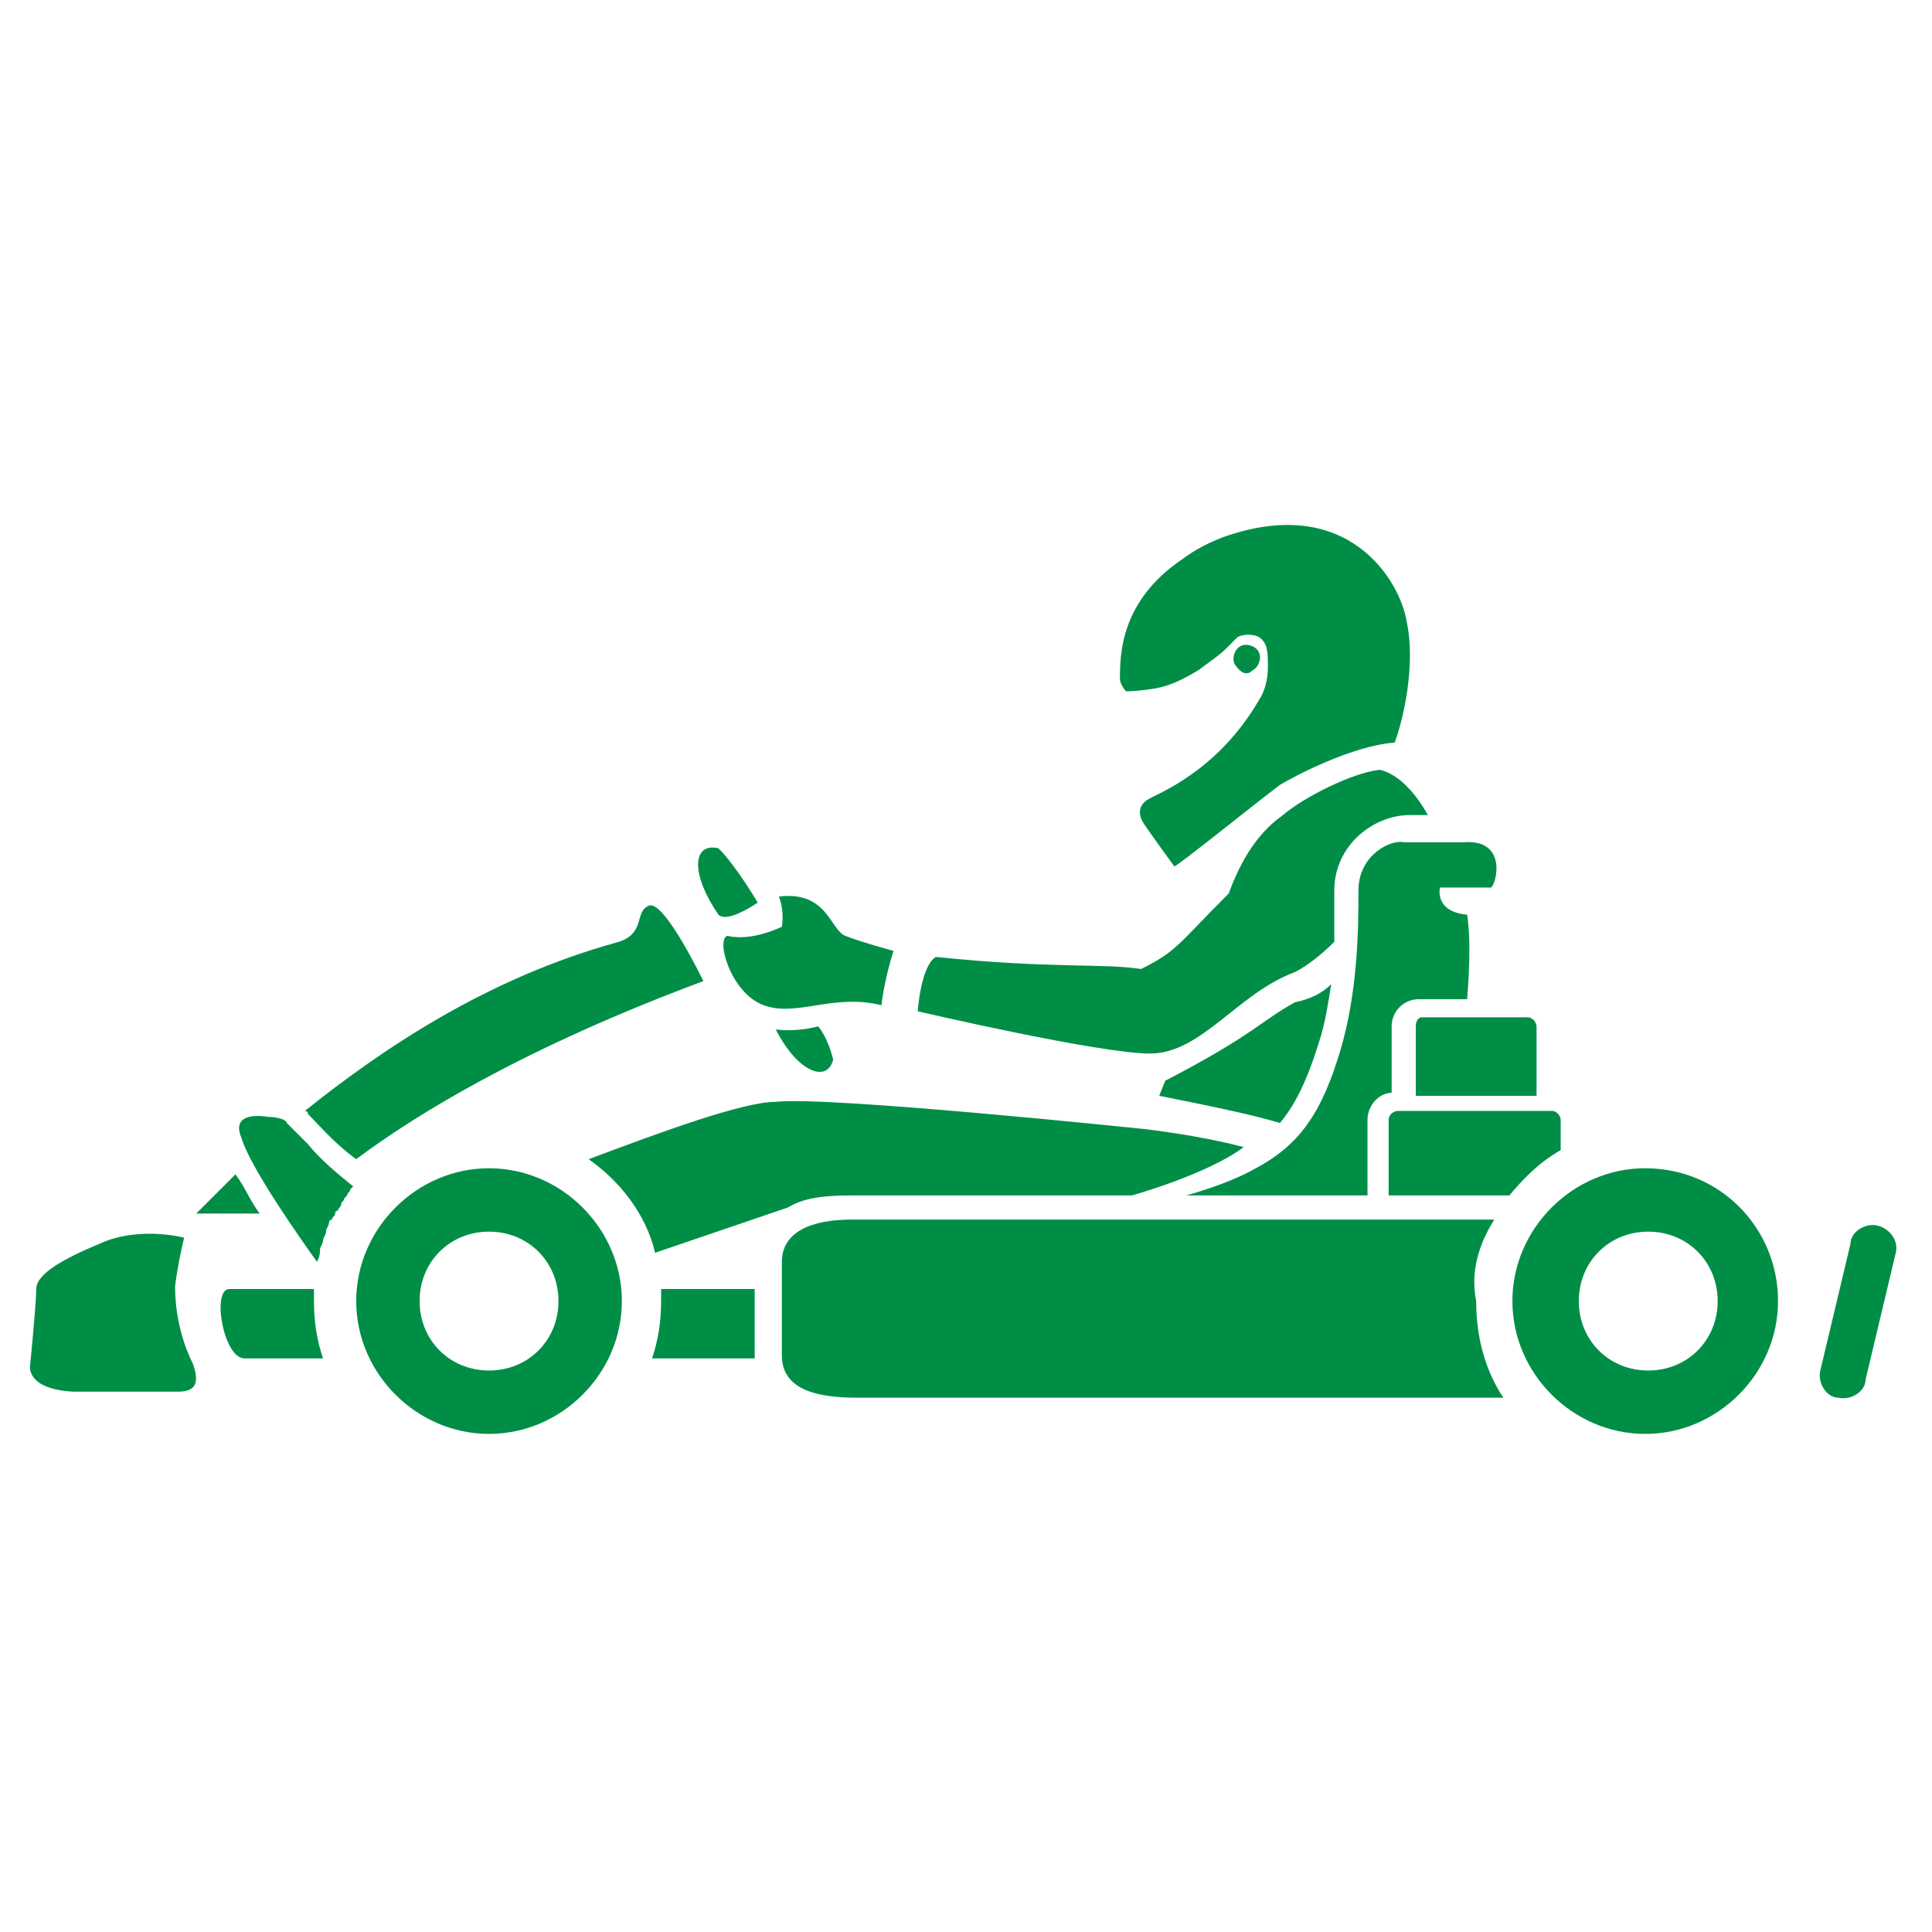 <?xml version="1.0" encoding="utf-8"?>
<!-- Generator: Adobe Illustrator 27.5.0, SVG Export Plug-In . SVG Version: 6.00 Build 0)  -->
<svg version="1.1" id="Layer_1" xmlns="http://www.w3.org/2000/svg" xmlns:xlink="http://www.w3.org/1999/xlink" x="0px" y="0px"
	 viewBox="0 0 64 64" style="enable-background:new 0 0 64 64;" xml:space="preserve">
<style type="text/css">
	.st0{fill:#008E47;}
</style>
<path class="st0" d="M37.1,22.5c0-0.8,0-2.6,2.1-4c0.4-0.3,0.8-0.5,1.3-0.7c4.2-1.5,5.9,1.5,6.1,2.8c0.3,1.4-0.1,3.2-0.4,4
	c-1.4,0.1-3.3,1.1-3.8,1.4c-0.8,0.6-3.4,2.7-3.5,2.7c0,0-0.8-1.1-1-1.4s-0.2-0.6,0.1-0.8c0.3-0.2,2.3-0.9,3.7-3.3
	c0.2-0.3,0.3-0.7,0.3-1.1c0-0.5,0-0.8-0.3-1c-0.2-0.1-0.5-0.1-0.7,0c-0.1,0.1-0.2,0.2-0.3,0.3l-0.1,0.1c-0.2,0.2-0.5,0.4-0.9,0.7
	c-0.5,0.3-0.9,0.5-1.4,0.6c-0.6,0.1-0.9,0.1-1,0.1C37.2,22.8,37.1,22.6,37.1,22.5z M41.5,22.2c0.2-0.1,0.3-0.4,0.2-0.6
	s-0.4-0.3-0.6-0.2s-0.3,0.4-0.2,0.6C41.1,22.3,41.3,22.4,41.5,22.2z M25.9,30.7c0,0-1,0.5-1.8,0.3c-0.4,0.1,0.1,1.9,1.2,2.3
	s2.3-0.4,3.9,0c0.1-0.9,0.4-1.8,0.4-1.8S28.5,31.2,28,31s-0.6-1.5-2.2-1.3C26,30.2,25.9,30.7,25.9,30.7z M25.1,29.9
	c0,0-0.7-1.2-1.3-1.8c-0.9-0.2-0.9,0.9,0,2.2C24.1,30.6,25.1,29.9,25.1,29.9z M27.6,35.1c-0.2-0.8-0.5-1.1-0.5-1.1s-0.7,0.2-1.4,0.1
	C26.4,35.5,27.4,35.9,27.6,35.1z M5.8,42.6C5.9,41.8,6.1,41,6.1,41s-1.5-0.4-2.8,0.2c-1.2,0.5-2.1,1-2.1,1.5S1,45.2,1,45.2
	S0.8,46,2.4,46.1c1,0,2.6,0,3.5,0c0.6,0,0.7-0.3,0.5-0.9C6.1,44.6,5.8,43.7,5.8,42.6z M7.8,38.9c-0.8,0.8-1.3,1.3-1.3,1.3h2.1
	C8.3,39.8,8.1,39.3,7.8,38.9z M11.8,38.4c2-1.5,5.6-3.7,11.5-5.9c0,0-1.3-2.7-1.8-2.5s-0.1,0.9-1,1.2c-4.4,1.2-7.9,3.6-10.4,5.6
	c0,0,0.1,0,0.1,0.1C10.5,37.2,11.1,37.9,11.8,38.4z M10.5,41.8L10.5,41.8c0.1-0.2,0.1-0.3,0.1-0.4l0,0c0-0.1,0.1-0.2,0.1-0.3l0,0
	c0-0.1,0.1-0.2,0.1-0.3l0,0c0-0.1,0.1-0.2,0.1-0.3c0,0,0-0.1,0.1-0.1c0-0.1,0.1-0.1,0.1-0.2c0-0.1,0.1-0.1,0.1-0.1
	c0-0.1,0.1-0.1,0.1-0.2c0-0.1,0.1-0.1,0.1-0.2l0.1-0.1c0-0.1,0.1-0.1,0.1-0.2l0.1-0.1c-0.5-0.4-1.1-0.9-1.5-1.4
	c-0.2-0.2-0.4-0.4-0.6-0.6l0,0l-0.1-0.1c0-0.1-0.3-0.2-0.6-0.2c-0.6-0.1-1.2,0-0.9,0.7C8.3,38.7,10,41.1,10.5,41.8z M25,42.7
	c-0.1,0-0.1,0-0.2,0h-2.9c0,0.1,0,0.3,0,0.4c0,0.7-0.1,1.3-0.3,1.9h3.2c0.1,0,0.1,0,0.2,0v-0.1C25,44.9,25,42.7,25,42.7z M10.4,42.7
	H7.6C7,42.7,7.4,45,8.1,45h2.6c-0.2-0.6-0.3-1.2-0.3-1.9C10.4,43,10.4,42.9,10.4,42.7z M19.5,38.4c1,0.7,1.9,1.8,2.2,3.1l4.4-1.5
	c0.5-0.3,1.1-0.4,2.1-0.4h9.3c0,0,2.5-0.7,3.7-1.6c-1.5-0.4-3.3-0.6-3.3-0.6s-10.5-1.1-12.2-0.9C24.6,36.5,21.9,37.5,19.5,38.4z
	 M20.6,43.1c0,2.4-2,4.4-4.4,4.4s-4.4-2-4.4-4.4s2-4.4,4.4-4.4S20.6,40.7,20.6,43.1z M18.5,43.1c0-1.3-1-2.3-2.3-2.3s-2.3,1-2.3,2.3
	s1,2.3,2.3,2.3S18.5,44.4,18.5,43.1z M43.7,34.5c0.2-0.6,0.3-1.3,0.4-1.9c-0.3,0.3-0.7,0.5-1.2,0.6c-1.1,0.6-1.4,1.1-4.3,2.6
	l-0.2,0.5c1.5,0.3,3,0.6,4,0.9C42.9,36.6,43.3,35.8,43.7,34.5z M42.9,32.2c0.4-0.2,0.9-0.6,1.3-1c0-0.7,0-1.2,0-1.6v-0.1
	c0-1.5,1.3-2.5,2.5-2.5c0.2,0,0.4,0,0.6,0c-0.5-0.9-1.1-1.4-1.6-1.5c-0.9,0.1-2.5,0.9-3.2,1.5c-1,0.7-1.5,1.8-1.8,2.6
	c-1.7,1.7-1.7,1.9-2.9,2.5c-1.3-0.2-2.9,0-6.8-0.4c-0.5,0.3-0.6,1.8-0.6,1.8s6,1.4,7.7,1.4C39.8,34.9,41,32.9,42.9,32.2z M45,29.5
	c0,1.1,0,3.3-0.6,5.3s-1.3,3.1-2.8,3.9c-0.7,0.4-1.6,0.7-2.3,0.9h6l0,0v-2.5c0-0.5,0.4-0.9,0.8-0.9V34c0-0.5,0.4-0.9,0.9-0.9h1.6
	c0.1-1.2,0.1-2.2,0-2.8c-1.1-0.1-0.9-0.9-0.9-0.9h1.7c0.2-0.2,0.5-1.6-0.9-1.5c0,0-1.2,0-2,0C46.1,27.8,45,28.3,45,29.5z M46.9,34
	v2.3h4V34c0-0.1-0.1-0.3-0.3-0.3h-3.5C47,33.7,46.9,33.8,46.9,34z M49.5,40.4c-3,0-20.1,0-21.3,0c-1.3,0-2.3,0.4-2.3,1.4
	s0,1.9,0,3.1c0,1.2,1.3,1.4,2.5,1.4c1.1,0,18.4,0,21.4,0c-0.6-0.9-0.9-2-0.9-3.2C48.7,42.1,49,41.2,49.5,40.4z M51.7,38.1v-1
	c0-0.1-0.1-0.3-0.3-0.3h-5.1c-0.1,0-0.3,0.1-0.3,0.3v2.5l0,0h4C50.5,39,51,38.5,51.7,38.1z M58.9,43.1c0,2.4-2,4.4-4.4,4.4
	s-4.4-2-4.4-4.4s2-4.4,4.4-4.4C57,38.7,58.9,40.7,58.9,43.1z M56.9,43.1c0-1.3-1-2.3-2.3-2.3s-2.3,1-2.3,2.3s1,2.3,2.3,2.3
	C55.9,45.4,56.9,44.4,56.9,43.1z M62.2,40.6c-0.4-0.1-0.9,0.2-0.9,0.6l-1,4.2c-0.1,0.4,0.2,0.9,0.6,0.9c0.4,0.1,0.9-0.2,0.9-0.6
	l1-4.2C62.9,41.1,62.6,40.7,62.2,40.6z"/>
</svg>
